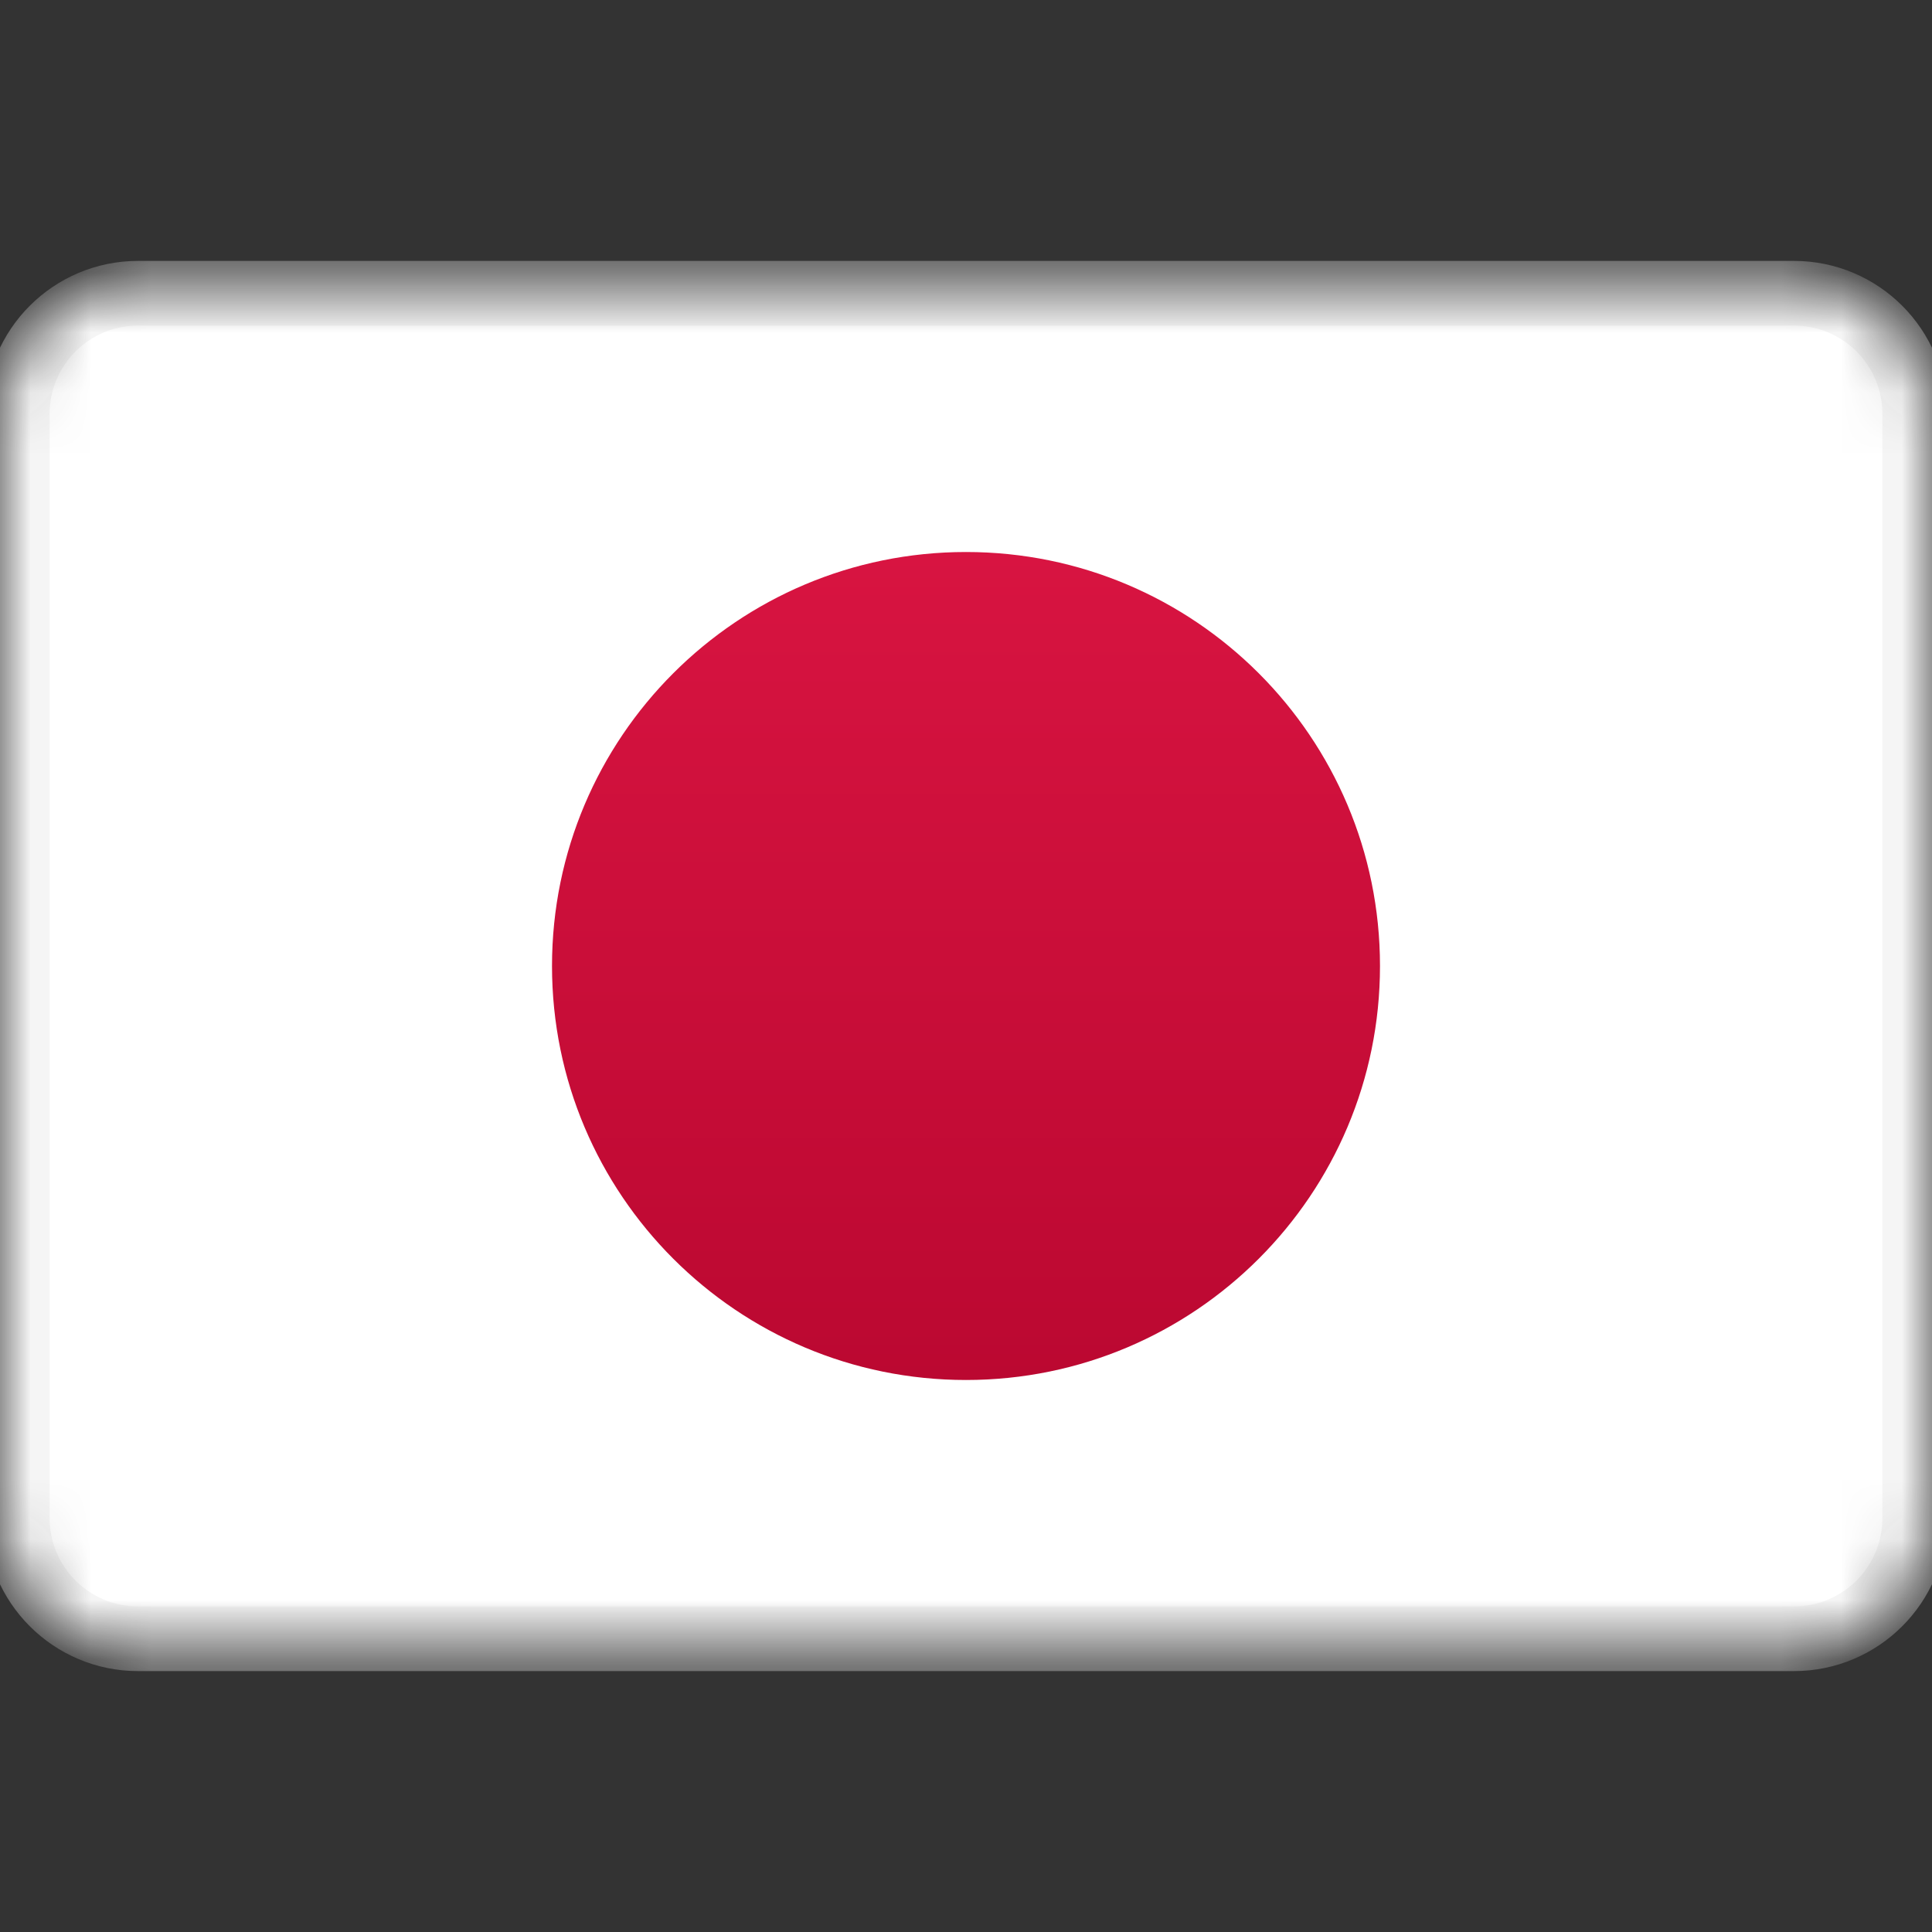 <svg width="32" height="32" viewBox="0 0 32 32" fill="none" xmlns="http://www.w3.org/2000/svg">
  <rect x="0" y="0" width="32" height="32" fill="#333333" stroke="none"/>
  <g clip-path="url(#clip0_9_330)">
    <mask id="mask0_9_330" style="mask-type:luminance" maskUnits="userSpaceOnUse" x="0" y="4" width="32" height="24">
      <path d="M29.714 4.572H2.286C1.023 4.572 0 5.595 0 6.857V25.143C0 26.405 1.023 27.429 2.286 27.429H29.714C30.977 27.429 32 26.405 32 25.143V6.857C32 5.595 30.977 4.572 29.714 4.572Z" fill="white" />
    </mask>
    <g mask="url(#mask0_9_330)">
      <path d="M29.714 4.857H2.286C1.181 4.857 0.286 5.753 0.286 6.857V25.143C0.286 26.247 1.181 27.143 2.286 27.143H29.714C30.819 27.143 31.714 26.247 31.714 25.143V6.857C31.714 5.753 30.819 4.857 29.714 4.857Z" fill="white" stroke="#F5F5F5" stroke-width="1.071" />
      <mask id="mask1_9_330" style="mask-type:alpha" maskUnits="userSpaceOnUse" x="-1" y="4" width="34" height="24">
        <path d="M29.714 4.857H2.286C1.181 4.857 0.286 5.753 0.286 6.857V25.143C0.286 26.247 1.181 27.143 2.286 27.143H29.714C30.819 27.143 31.714 26.247 31.714 25.143V6.857C31.714 5.753 30.819 4.857 29.714 4.857Z" fill="white" stroke="white" stroke-width="1.071" />
      </mask>
      <g mask="url(#mask1_9_330)">
        <path fill-rule="evenodd" clip-rule="evenodd" d="M16 22.857C19.787 22.857 22.857 19.787 22.857 16C22.857 12.213 19.787 9.143 16 9.143C12.213 9.143 9.143 12.213 9.143 16C9.143 19.787 12.213 22.857 16 22.857Z" fill="url(#paint0_linear_9_330)" />
      </g>
    </g>
  </g>
  <defs>
    <linearGradient id="paint0_linear_9_330" x1="9.143" y1="9.143" x2="9.143" y2="22.857" gradientUnits="userSpaceOnUse">
      <stop stop-color="#D81441" />
      <stop offset="1" stop-color="#BB0831" />
    </linearGradient>
    <clipPath id="clip0_9_330">
      <rect width="32" height="32" fill="white" />
    </clipPath>
  </defs>
</svg>